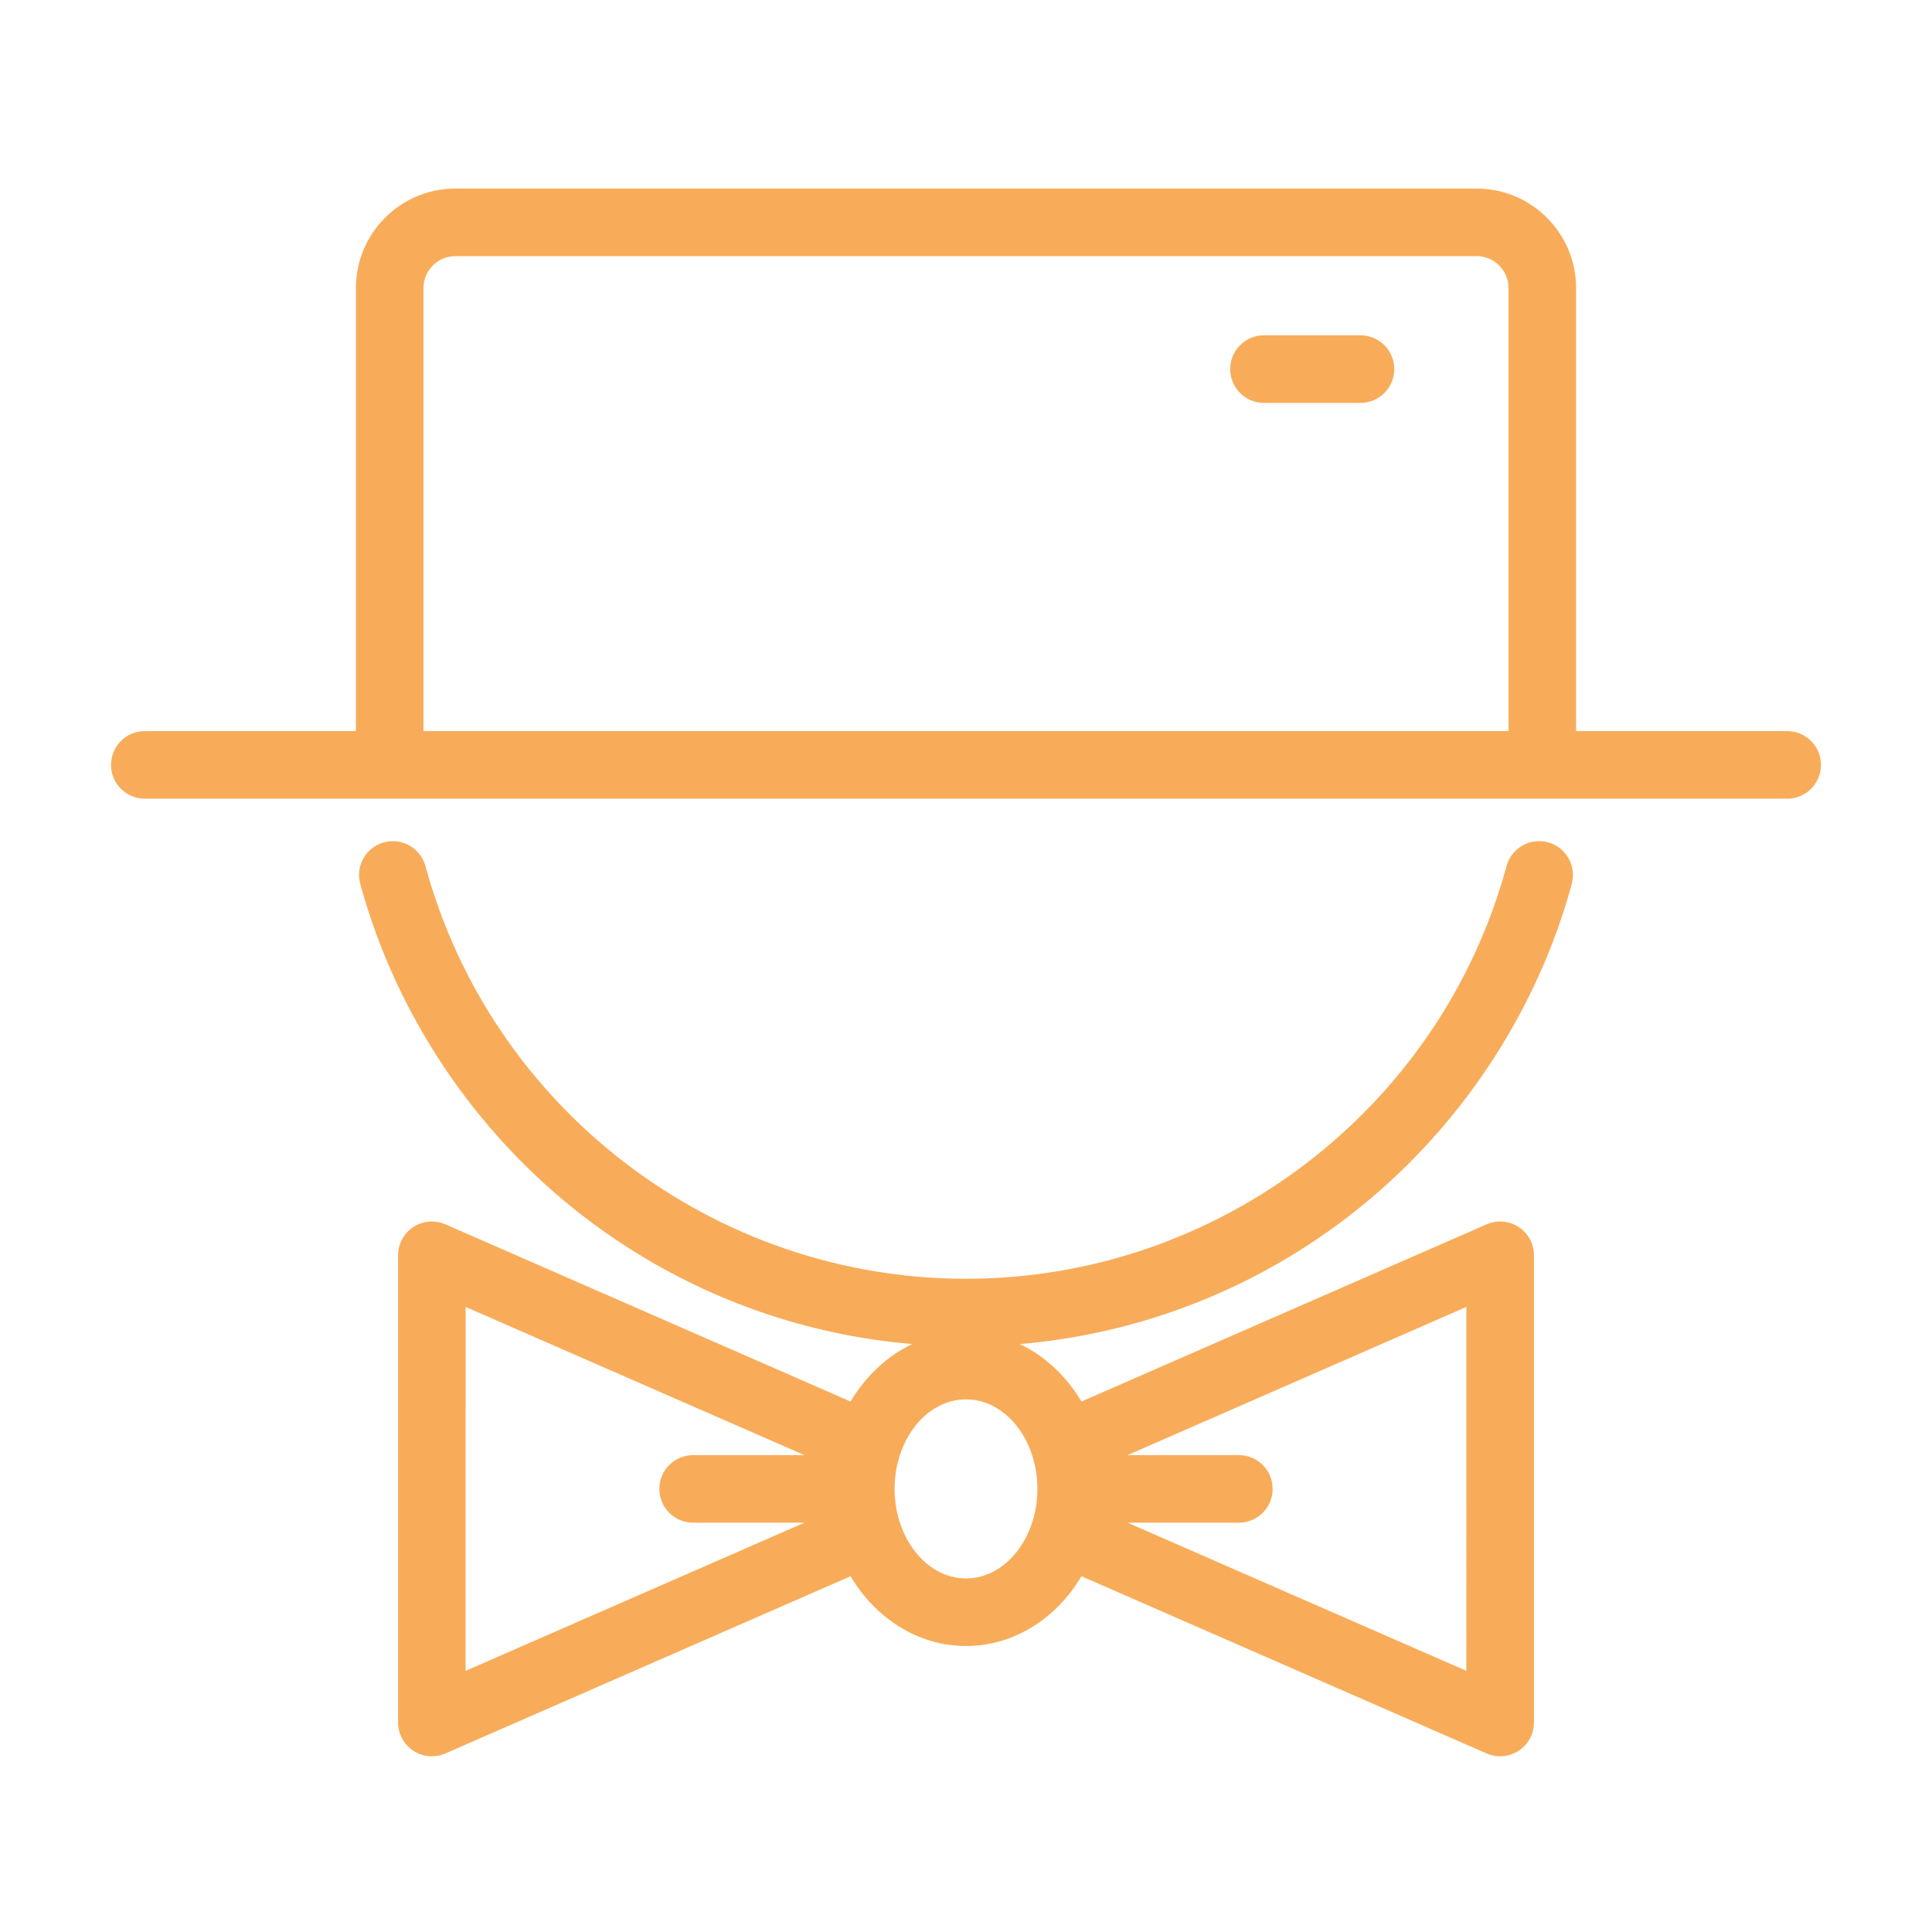 <?xml version="1.0" encoding="utf-8"?>
<!-- Generator: Adobe Illustrator 16.0.0, SVG Export Plug-In . SVG Version: 6.00 Build 0)  -->
<!DOCTYPE svg PUBLIC "-//W3C//DTD SVG 1.1//EN" "http://www.w3.org/Graphics/SVG/1.1/DTD/svg11.dtd">
<svg version="1.1" id="图层_1" xmlns="http://www.w3.org/2000/svg" xmlns:xlink="http://www.w3.org/1999/xlink" x="0px" y="0px"
	 width="200px" height="200px" viewBox="0 0 200 200" enable-background="new 0 0 200 200" xml:space="preserve">
<path fill="#F8AC59" d="M185.009,75.683h-21.852V29.814c0-5.676-4.618-10.293-10.293-10.293H47.136
	c-5.676,0-10.293,4.618-10.293,10.293v45.869H14.991c-1.932,0-3.498,1.566-3.498,3.498s1.566,3.498,3.498,3.498h170.018
	c1.932,0,3.497-1.566,3.497-3.498S186.94,75.683,185.009,75.683z M43.838,29.814c0-1.818,1.479-3.298,3.298-3.298h105.729
	c1.818,0,3.298,1.479,3.298,3.298v45.869H43.838V29.814L43.838,29.814z M160.252,87.198c-1.863-0.508-3.786,0.592-4.293,2.456
	c-6.848,25.154-29.859,42.724-55.959,42.724S50.889,114.81,44.042,89.654c-0.507-1.864-2.429-2.963-4.293-2.456
	c-1.864,0.507-2.963,2.43-2.456,4.293c3.674,13.495,11.817,25.672,22.93,34.287c5.573,4.32,11.762,7.683,18.393,9.993
	c5.113,1.781,10.412,2.906,15.813,3.365c-2.604,1.242-4.819,3.326-6.378,5.949l-41.944-18.344c-1.77-0.773-3.832,0.033-4.606,1.803
	c-0.193,0.442-0.293,0.92-0.293,1.402v48.366c0,1.932,1.565,3.497,3.497,3.498c0.482,0,0.96-0.101,1.402-0.294l41.944-18.344
	c2.585,4.351,6.977,7.221,11.95,7.221c4.974,0,9.366-2.869,11.951-7.221l41.944,18.344c1.08,0.475,2.328,0.369,3.315-0.277
	c0.987-0.646,1.583-1.746,1.583-2.927v-48.367c0-1.181-0.596-2.28-1.583-2.927s-2.234-0.75-3.315-0.277l-41.944,18.344
	c-1.559-2.623-3.774-4.707-6.378-5.949c5.401-0.459,10.7-1.584,15.813-3.365c6.633-2.311,12.82-5.673,18.394-9.993
	c11.112-8.614,19.256-20.792,22.93-34.287C163.215,89.628,162.115,87.706,160.252,87.198z M48.202,135.293l35.072,15.34H71.752
	c-1.932,0-3.498,1.565-3.498,3.497s1.566,3.497,3.498,3.497h11.521l-35.073,15.34L48.202,135.293L48.202,135.293z M100,163.398
	c-3.107,0-5.771-2.419-6.862-5.833c-0.007-0.023-0.014-0.046-0.022-0.069c-0.326-1.045-0.507-2.18-0.507-3.366
	c0-5.11,3.315-9.269,7.391-9.269c4.075,0,7.391,4.158,7.391,9.269S104.075,163.398,100,163.398z M151.799,172.967l-35.073-15.34
	h11.522c1.932,0,3.497-1.565,3.497-3.497s-1.565-3.497-3.497-3.497h-11.521l35.072-15.34V172.967z"/>
<path fill="#F8AC59" d="M140.839,34.711h-9.993c-1.932,0-3.498,1.566-3.498,3.498s1.566,3.498,3.498,3.498h9.993
	c1.932,0,3.497-1.566,3.497-3.498S142.771,34.711,140.839,34.711z"/>
</svg>
